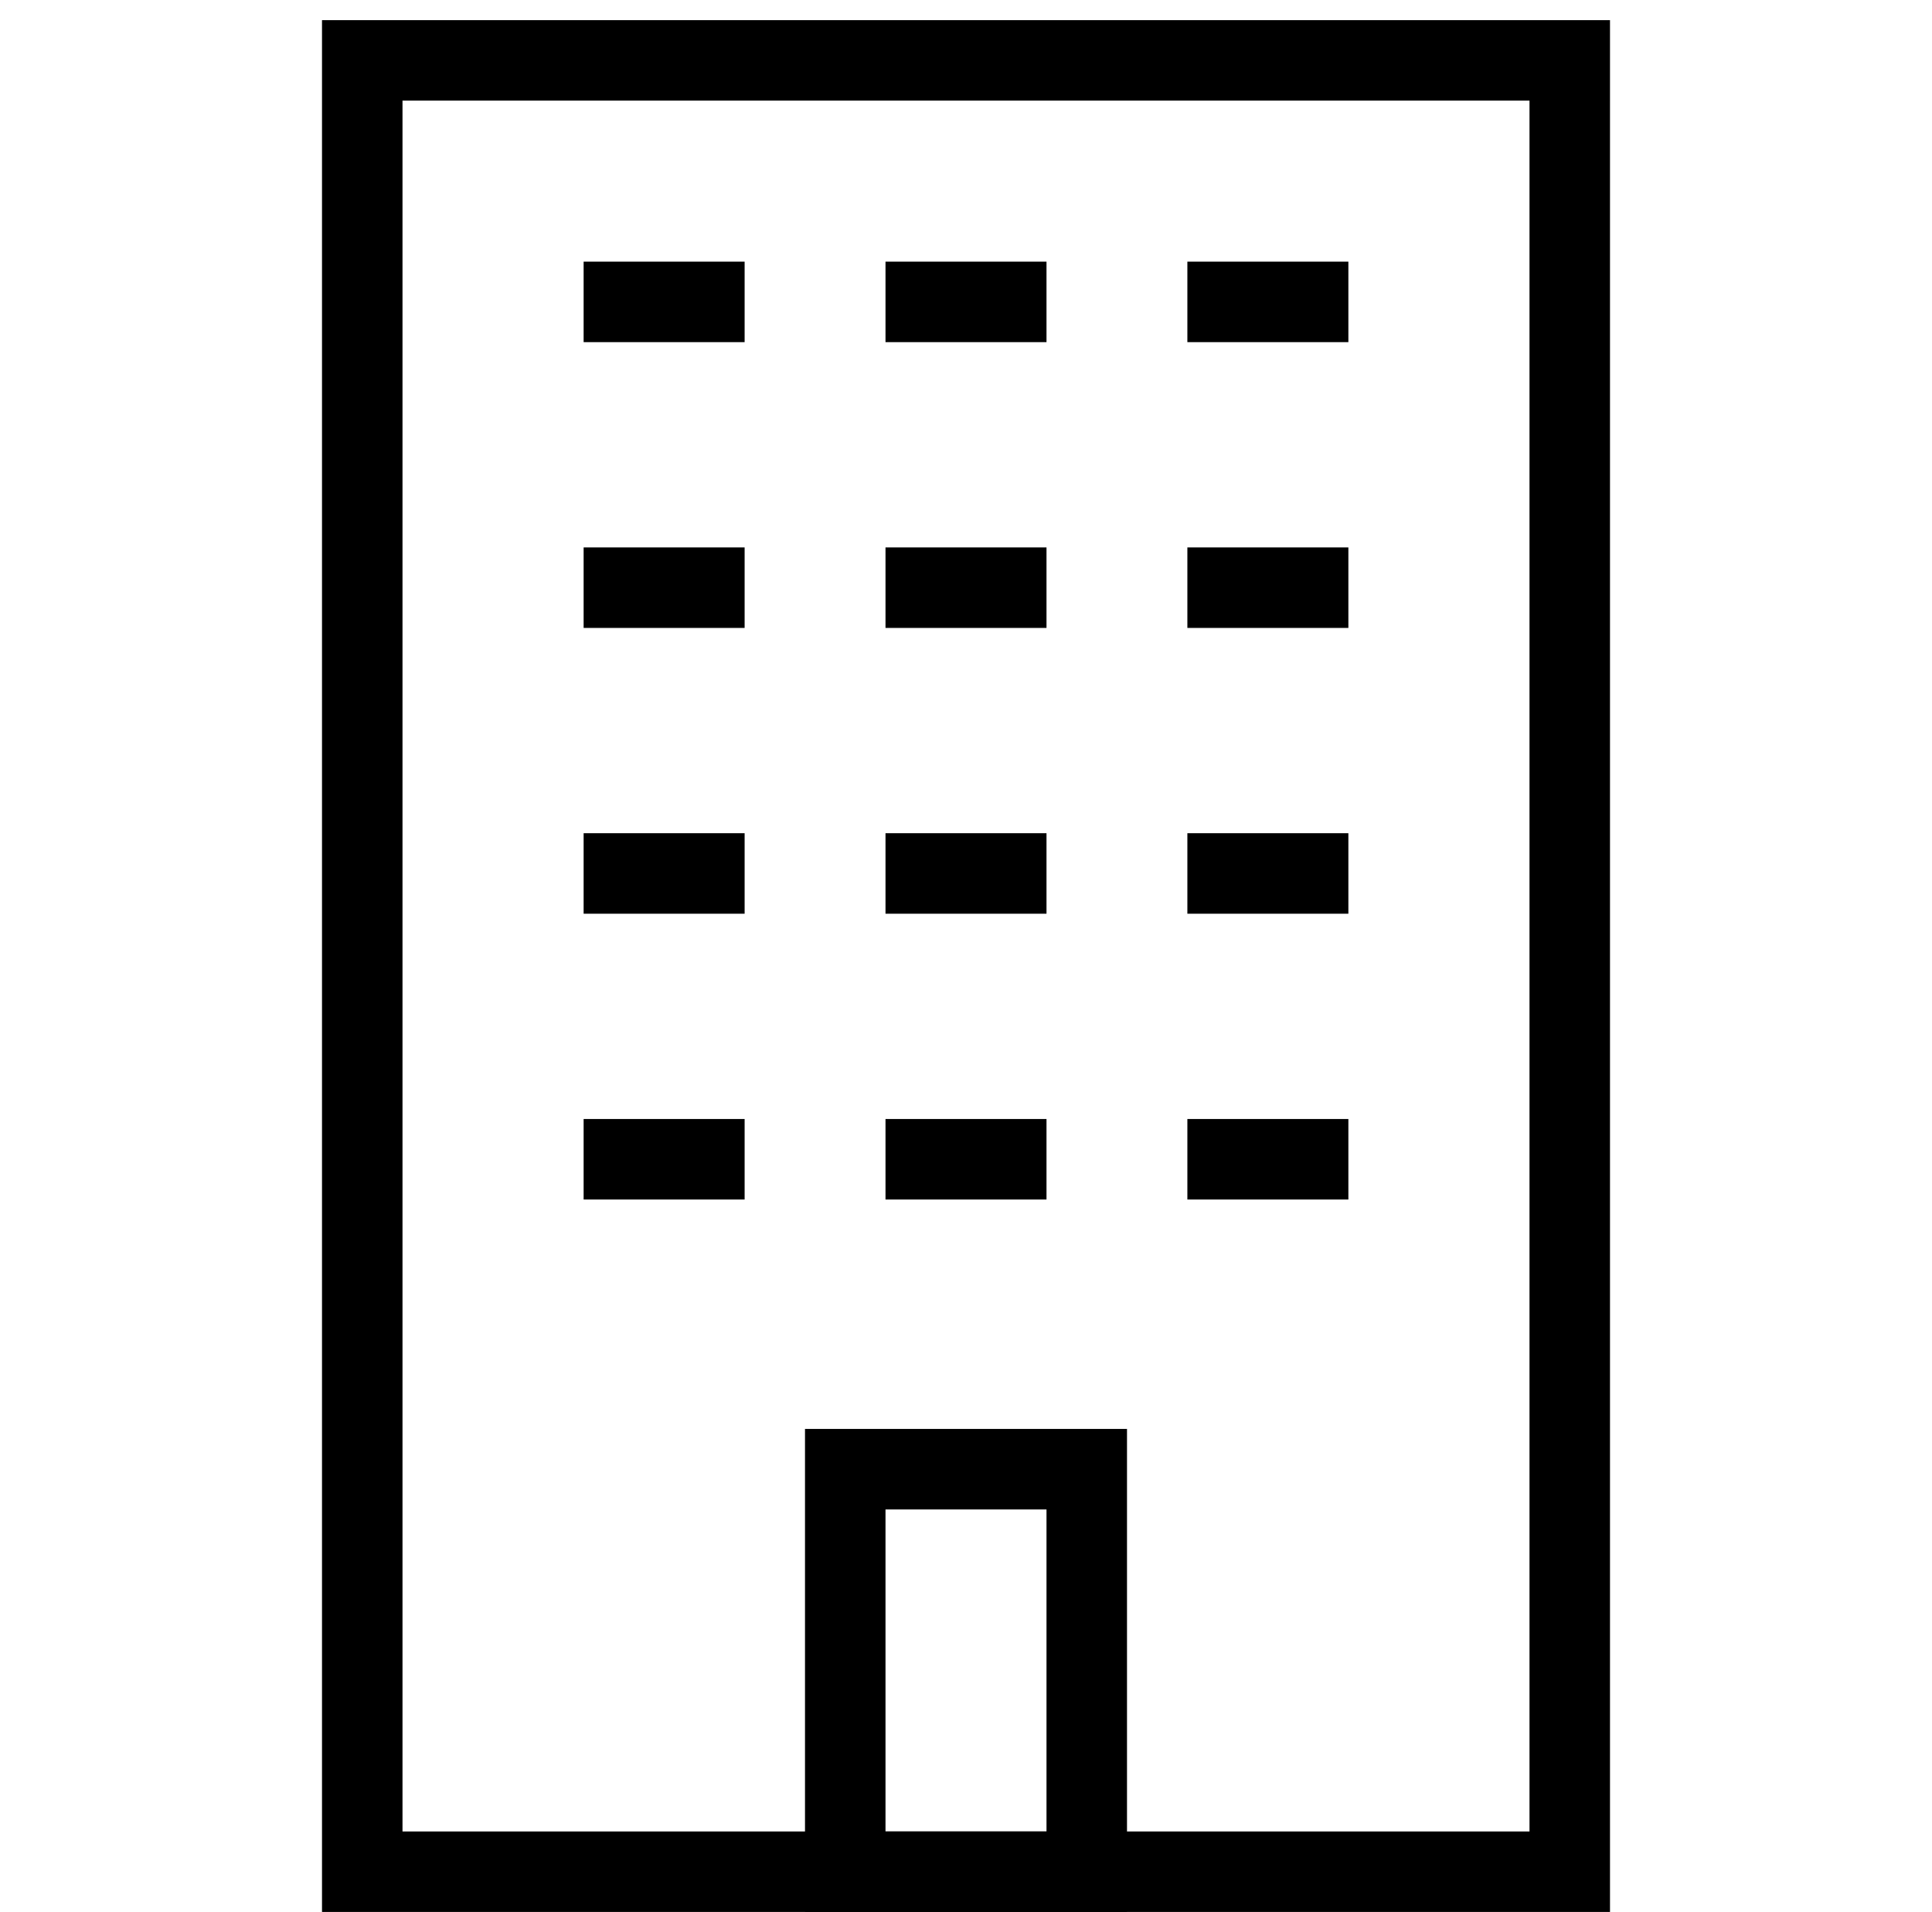 <?xml version="1.0" encoding="utf-8"?>
<!-- Generator: Adobe Illustrator 21.0.0, SVG Export Plug-In . SVG Version: 6.00 Build 0)  -->
<svg version="1.1" id="Слой_1" xmlns="http://www.w3.org/2000/svg" xmlns:xlink="http://www.w3.org/1999/xlink" x="0px" y="0px"
	 viewBox="0 0 48 47.5" style="enable-background:new 0 0 48 47.5;" xml:space="preserve">
<g>
	<path d="M40,47.5H8v-47h32V47.5z M10,45.5h28v-43H10V45.5z"/>
	<g>
		<rect x="14.5" y="6.5" width="4" height="2"/>
		<rect x="22" y="6.5" width="4" height="2"/>
		<rect x="29.5" y="6.5" width="4" height="2"/>
	</g>
	<g>
		<rect x="14.5" y="13.6" width="4" height="2"/>
		<rect x="22" y="13.6" width="4" height="2"/>
		<rect x="29.5" y="13.6" width="4" height="2"/>
	</g>
	<g>
		<rect x="14.5" y="20.7" width="4" height="2"/>
		<rect x="22" y="20.7" width="4" height="2"/>
		<rect x="29.5" y="20.7" width="4" height="2"/>
	</g>
	<g>
		<rect x="14.5" y="27.8" width="4" height="2"/>
		<rect x="22" y="27.8" width="4" height="2"/>
		<rect x="29.5" y="27.8" width="4" height="2"/>
	</g>
	<path d="M28,47.5h-8v-12h8V47.5z M22,45.5h4v-8h-4V45.5z"/>
</g>
</svg>

